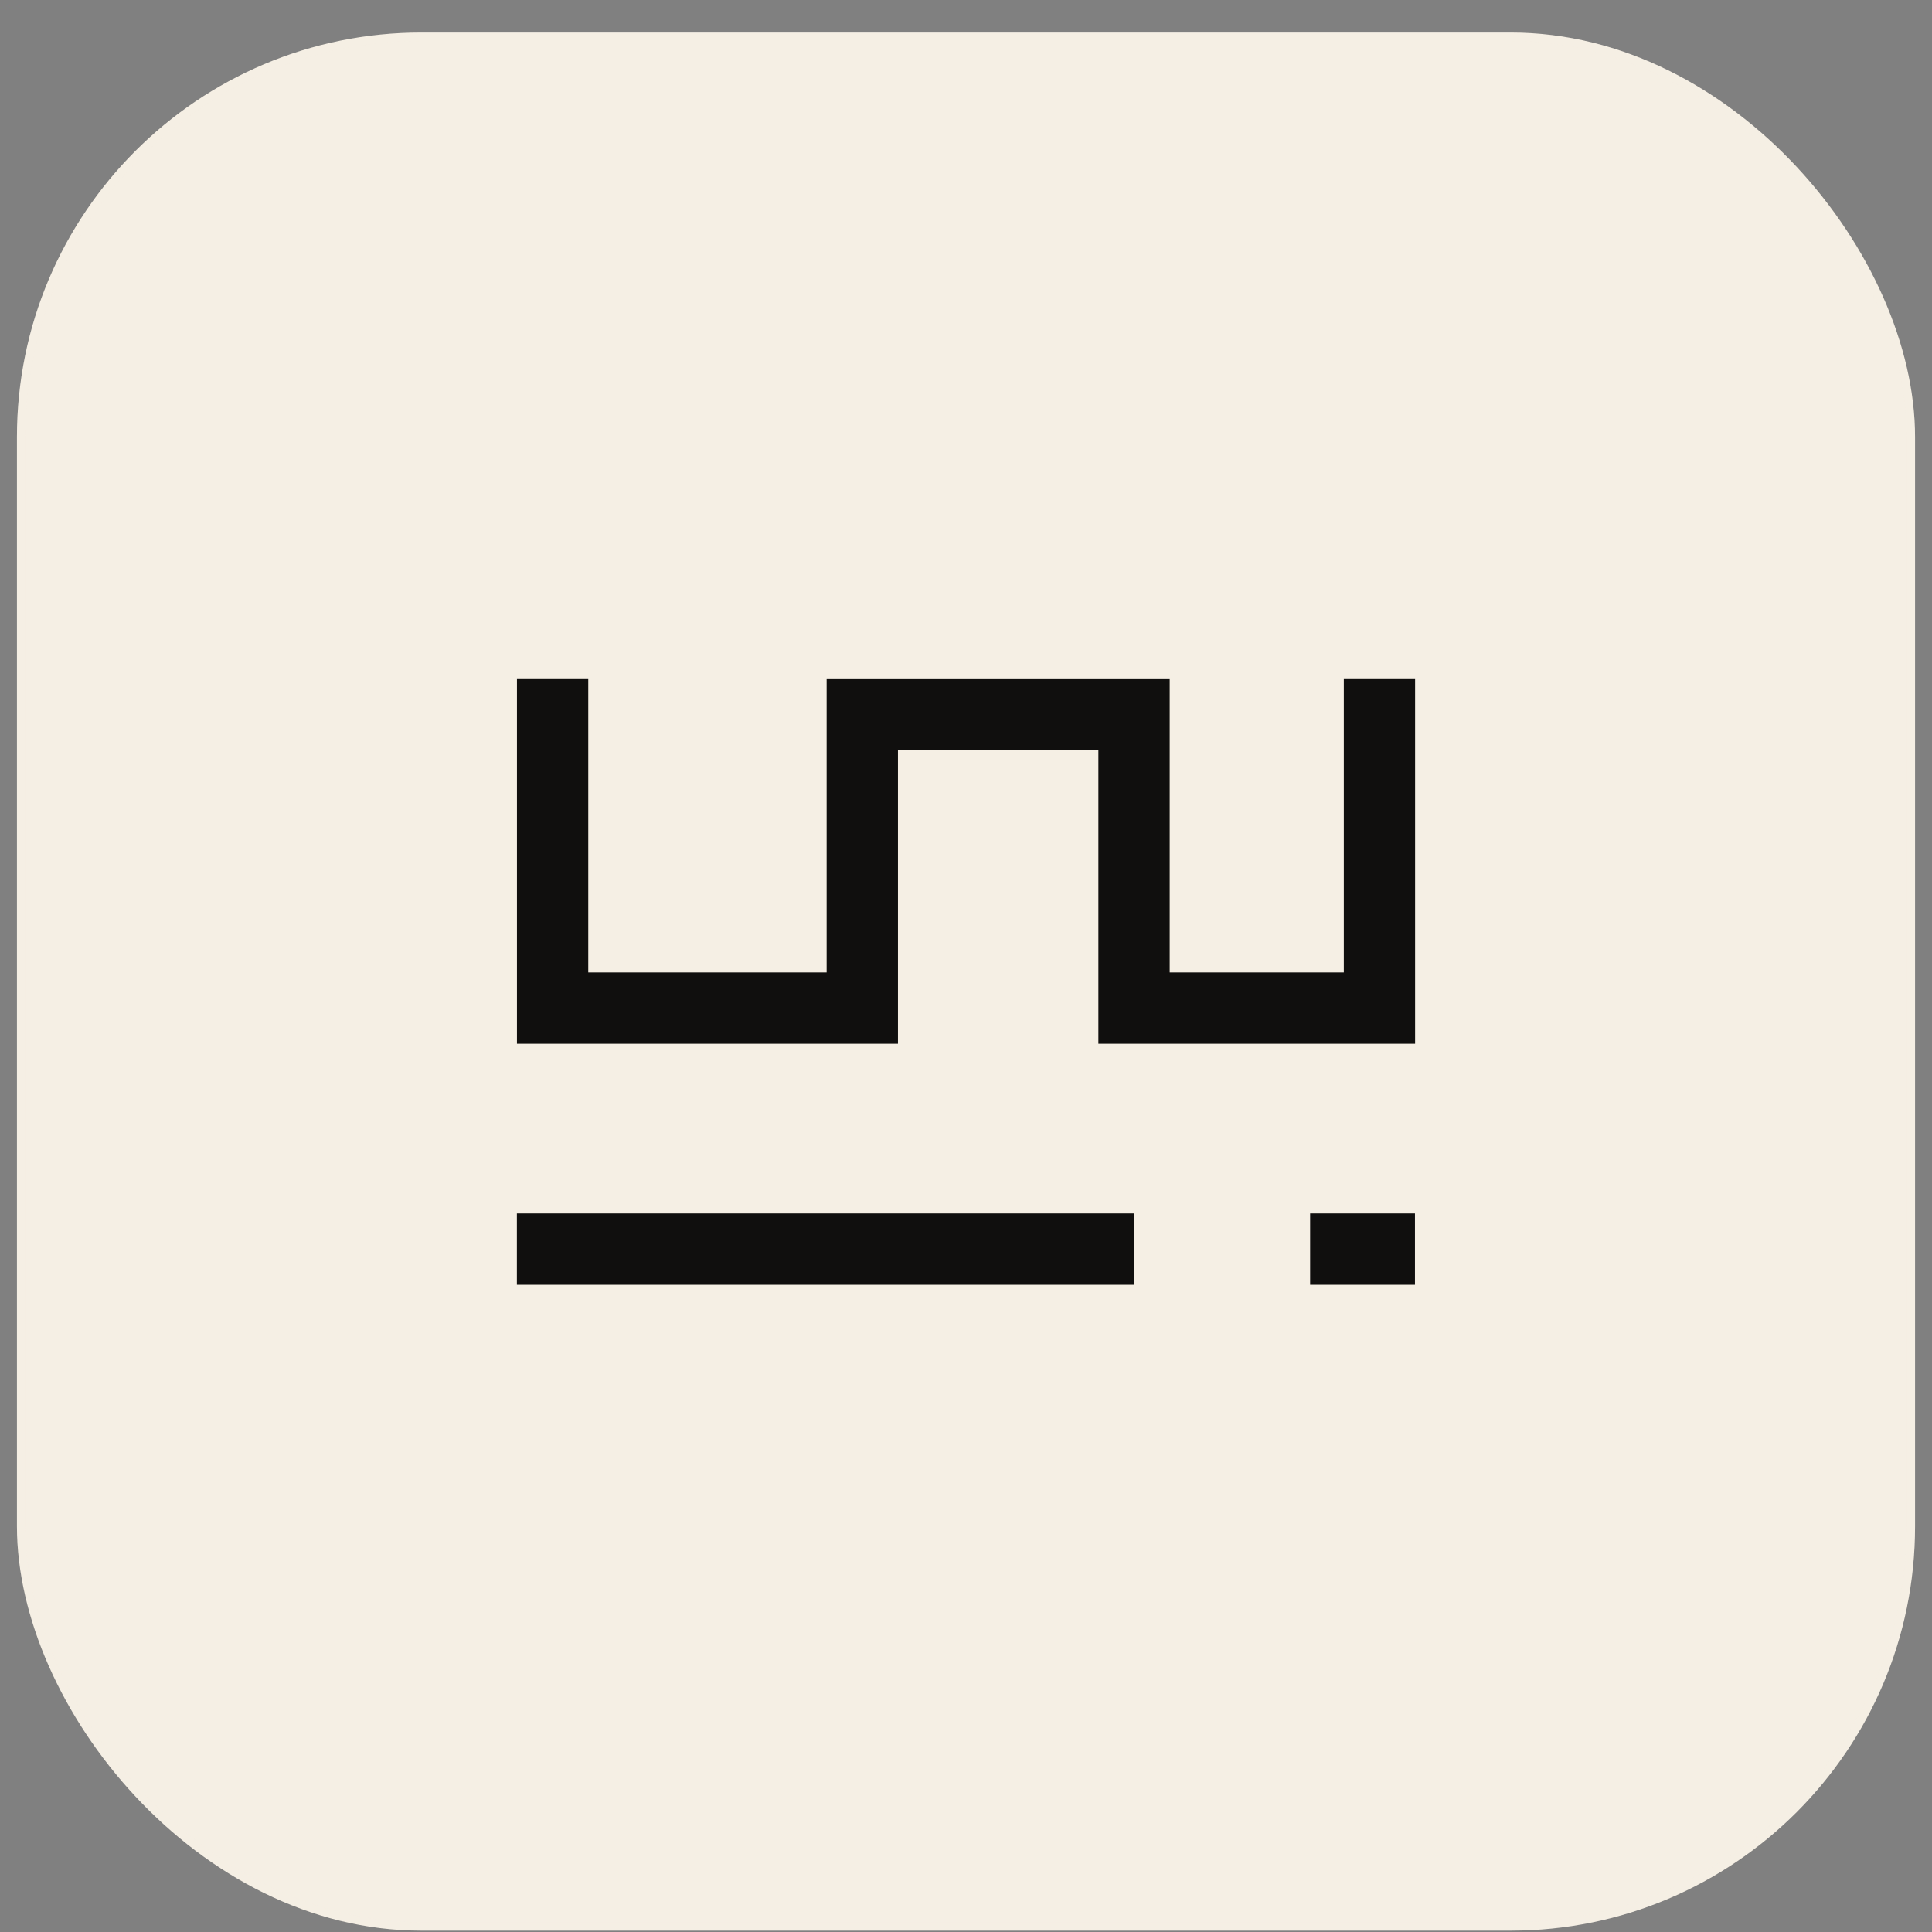 <svg width="57" height="57" viewBox="0 0 57 57" fill="none" xmlns="http://www.w3.org/2000/svg">
<rect x="0" y="0" width="57" height="57" fill="#808080" stroke="none"/>
<rect x="0.5" y="0.96" width="56" height="56" rx="11.929" fill="#F5EFE4"/>
<rect x="0.624" y="1.084" width="55.752" height="55.752" rx="11.805" stroke="#F5EFE4" stroke-opacity="0.1" stroke-width="0.249"/>
<g clip-path="url(#clip0_160_3195)">
<path d="M40.699 20.014V29.742H33.458V21.067H25.441V29.742H16.304V20.014" stroke="#100F0E" stroke-width="2.104" stroke-miterlimit="10"/>
<path d="M15.25 36.853H33.457" stroke="#100F0E" stroke-width="2.104" stroke-miterlimit="10"/>
<path d="M38.653 36.853H41.746" stroke="#100F0E" stroke-width="2.104" stroke-miterlimit="10"/>
</g>
<defs>
<clipPath id="clip0_160_3195">
<rect width="26.5" height="17.893" fill="white" transform="translate(15.25 20.014)"/>
</clipPath>
</defs>
</svg>
